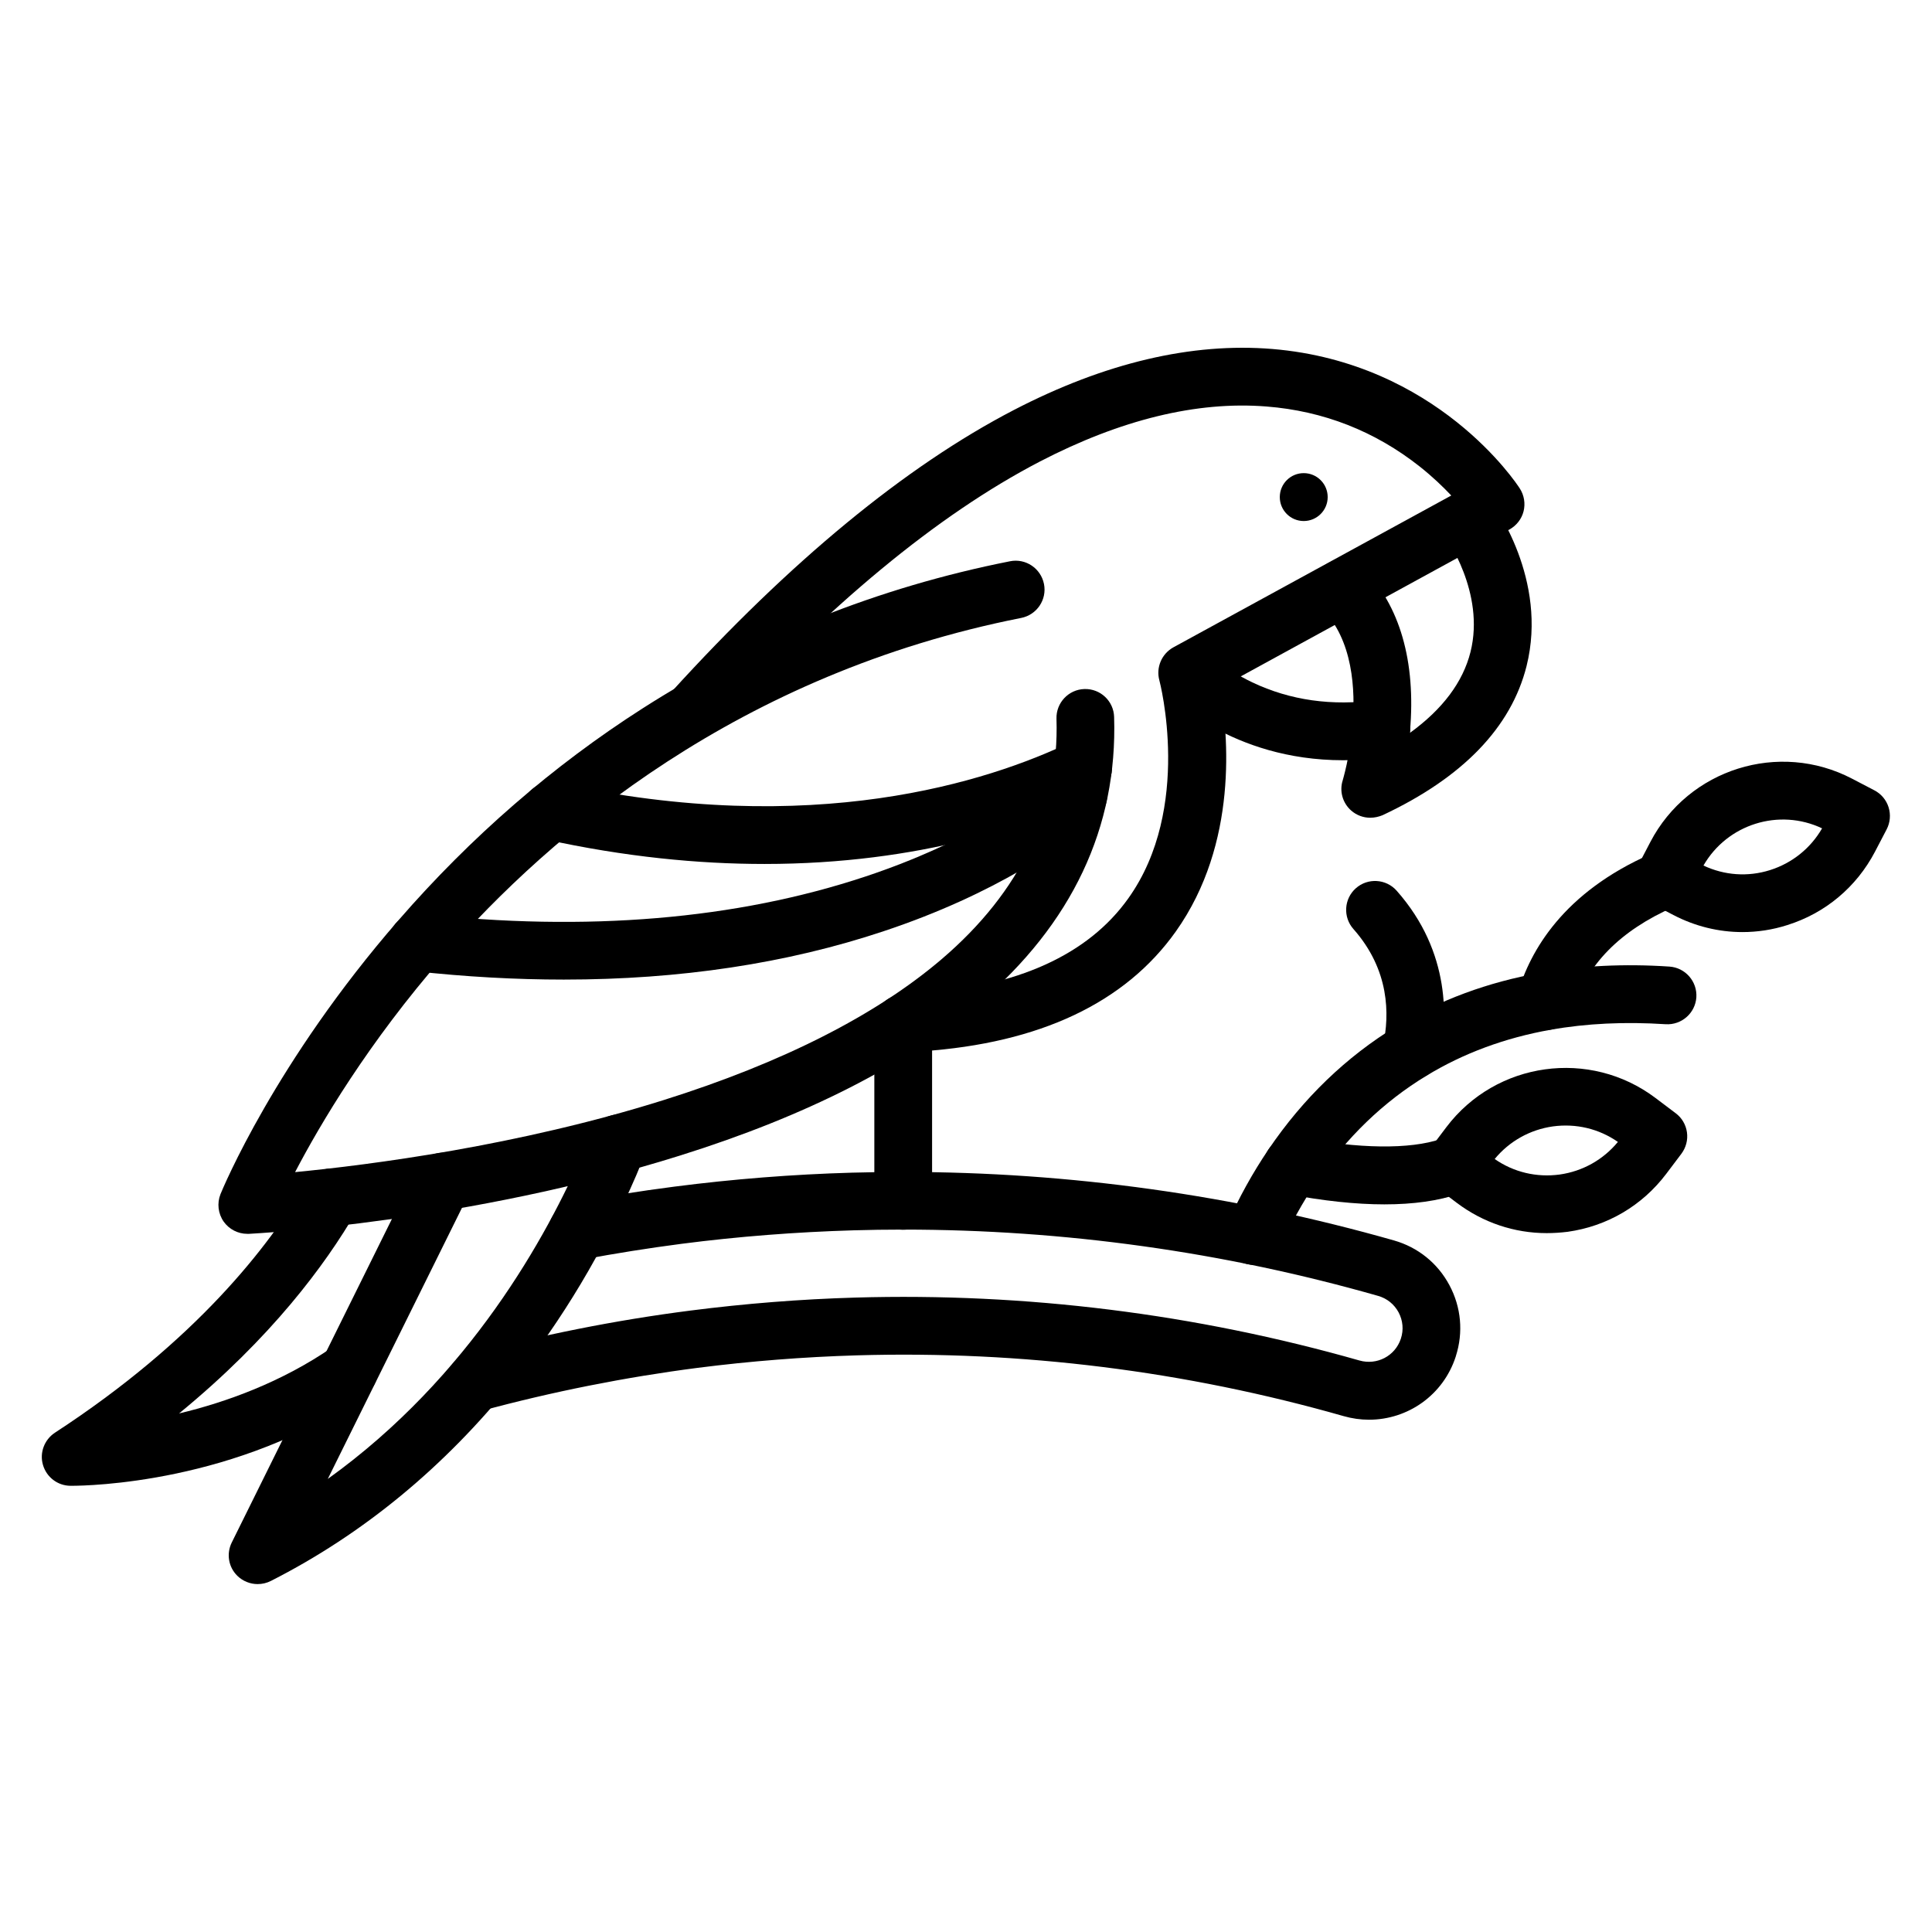 <?xml version="1.0" encoding="UTF-8"?>
<!-- Uploaded to: ICON Repo, www.svgrepo.com, Generator: ICON Repo Mixer Tools -->
<svg fill="#000000" width="800px" height="800px" version="1.1" viewBox="144 144 512 512" xmlns="http://www.w3.org/2000/svg">
 <g>
  <path d="m209.54 470.98c-2.488 0-4.816-1.211-6.25-3.219-1.5-2.137-1.816-4.879-0.859-7.301 0.574-1.402 14.477-35.012 47.191-72.605 19.195-22.098 40.973-40.973 64.668-56.121 29.656-18.973 62.402-32.078 97.383-38.996 4.144-0.828 8.164 1.883 8.992 6.027 0.828 4.144-1.883 8.164-6.027 8.992-74.68 14.762-124.46 56.914-153.09 89.695-19.961 22.863-32.715 44.48-39.348 57.172 19.77-1.914 59.086-6.953 97.699-19.102 31.441-9.887 56.25-22.48 73.691-37.371 20.918-17.887 31.152-39.316 30.387-63.676-0.129-4.211 3.188-7.75 7.398-7.875 4.242-0.129 7.75 3.188 7.875 7.398 0.926 29.273-11.129 54.812-35.84 75.891-19.066 16.262-45.695 29.848-79.176 40.336-56.25 17.664-111.98 20.629-114.31 20.758-0.129-0.004-0.254-0.004-0.383-0.004z"/>
  <path d="m383.39 422.89c-4.082 0-7.492-3.219-7.652-7.367-0.16-4.211 3.125-7.781 7.332-7.941 1.309-0.062 2.68-0.129 4.144-0.223 26.371-1.816 45.152-10.332 55.801-25.285 17.09-23.945 8.324-57.461 8.227-57.777-0.926-3.41 0.605-7.016 3.699-8.738l73.66-40.242c-2.137-2.266-4.91-4.941-8.324-7.652-11.895-9.406-25.574-14.762-40.656-15.941-18.43-1.465-38.648 3.477-60.137 14.637-27.008 14.059-56.055 38.07-86.285 71.359-2.84 3.125-7.684 3.348-10.809 0.512-3.125-2.84-3.348-7.684-0.512-10.809 31.566-34.723 62.117-59.883 90.812-74.773 24.105-12.5 47.129-17.922 68.492-16.168 43.652 3.637 64.73 35.617 65.59 36.988 1.148 1.785 1.5 3.984 0.988 6.027-0.512 2.039-1.883 3.793-3.731 4.816l-76.688 41.93c2.168 12.34 4.848 41.23-11.734 64.602-13.426 18.91-36.062 29.621-67.281 31.758-1.625 0.129-3.125 0.191-4.59 0.254-0.156 0.035-0.254 0.035-0.348 0.035z"/>
  <path d="m346.55 372.96c-17.379 0-36.828-1.848-58.191-6.535-4.113-0.895-6.727-4.973-5.836-9.121 0.895-4.113 4.973-6.727 9.121-5.836 67.824 14.859 114.38-0.383 136.09-10.777 3.828-1.816 8.387-0.223 10.203 3.602 1.816 3.828 0.223 8.387-3.602 10.203-16.551 7.945-46.336 18.465-87.789 18.465z"/>
  <path d="m293.46 403.6c-12.852 0-26.082-0.734-39.699-2.231-4.211-0.445-7.238-4.242-6.762-8.449 0.477-4.211 4.242-7.238 8.449-6.762 44.004 4.848 83.703 1.5 117.95-9.887 27.391-9.121 44.004-21.012 51.434-27.328 3.219-2.711 8.066-2.328 10.777 0.926 2.742 3.219 2.328 8.066-0.926 10.777-8.289 7.016-26.656 20.215-56.504 30.133-25.602 8.547-53.98 12.82-84.719 12.82z"/>
  <path d="m507.14 360.71c-1.816 0-3.602-0.637-5.039-1.883-2.297-2.008-3.188-5.164-2.266-8.035 0-0.062 1.883-6.188 2.582-14.316 0.859-9.695 0.129-22.957-8.098-31.184-2.996-2.996-2.996-7.844 0-10.809 2.996-2.996 7.844-2.996 10.809 0 9.82 9.82 14.156 24.809 12.531 43.336 0 0.129-0.031 0.285-0.031 0.414 8.672-6.281 14.062-13.457 16.07-21.461 3.953-15.754-6.602-30.418-6.695-30.578-2.519-3.379-1.848-8.195 1.562-10.715s8.195-1.848 10.715 1.562c0.605 0.828 15.02 20.473 9.277 43.461-4.082 16.262-16.898 29.559-38.168 39.539-1.016 0.414-2.133 0.668-3.25 0.668z"/>
  <path d="m499.93 345.47c-29.688 0-46.109-17.125-46.84-17.953l11.16-10.457-0.031-0.031c0.031 0.031 4.113 4.211 11.672 7.812 10.012 4.75 21.141 6.344 33.129 4.656 4.176-0.574 8.066 2.328 8.641 6.535 0.574 4.176-2.328 8.066-6.535 8.641-3.922 0.543-7.652 0.797-11.195 0.797z"/>
  <path d="m212.28 563.8c-1.977 0-3.922-0.766-5.391-2.199-2.359-2.328-2.934-5.867-1.465-8.832l49.012-99.008c1.883-3.793 6.473-5.324 10.266-3.477 3.793 1.883 5.324 6.473 3.477 10.266l-37.309 75.379c37.656-27.008 58.16-64.477 67.664-86.477 0.766-1.785 1.5-3.539 2.199-5.262 1.562-3.922 6.027-5.836 9.949-4.242 3.922 1.562 5.836 6.027 4.242 9.949-0.734 1.816-1.531 3.699-2.328 5.613-8.609 19.93-19.578 38.297-32.59 54.559-18.145 22.641-39.73 40.465-64.219 52.898-1.148 0.578-2.328 0.832-3.508 0.832z"/>
  <path d="m162.98 537.75h-0.32c-3.379-0.031-6.312-2.266-7.269-5.516-0.957-3.219 0.352-6.695 3.156-8.547 37.371-24.363 56.824-49.457 66.582-66.199 2.137-3.668 6.824-4.879 10.457-2.773 3.668 2.137 4.879 6.824 2.773 10.457-8.164 14.031-22.48 33.387-46.906 53.41 12.402-2.965 27.137-8.258 40.656-17.57 3.477-2.391 8.258-1.531 10.648 1.945 2.391 3.477 1.531 8.258-1.945 10.648-34.02 23.504-73.559 24.145-77.832 24.145z"/>
  <path d="m495.85 275.73c0 3.508-2.844 6.348-6.348 6.348s-6.344-2.84-6.344-6.348c0-3.504 2.84-6.344 6.344-6.344s6.348 2.84 6.348 6.344"/>
  <path d="m383.36 469.89c-4.242 0-7.652-3.41-7.652-7.652v-45.918c0-4.242 3.41-7.652 7.652-7.652 4.242 0 7.652 3.41 7.652 7.652v45.918c0 4.238-3.445 7.652-7.652 7.652z"/>
  <path d="m506.79 520.24c-2.231 0-4.496-0.32-6.727-0.957-41.93-11.957-85.328-17.379-128.98-16.102-14.062 0.414-28.25 1.531-42.219 3.316-19.227 2.488-38.457 6.312-57.203 11.383-4.082 1.117-8.289-1.309-9.375-5.391-1.117-4.082 1.309-8.289 5.391-9.375 19.418-5.262 39.379-9.246 59.277-11.797 14.445-1.848 29.145-3.027 43.715-3.445 45.215-1.309 90.176 4.305 133.61 16.676 4.625 1.309 9.406-1.18 10.938-5.707 0-0.031 0.031-0.062 0.031-0.094 0.766-2.328 0.543-4.781-0.605-6.953-1.148-2.137-3.062-3.699-5.422-4.367-40.91-11.672-83.223-17.57-125.76-17.57h-0.094c-4.398 0-8.863 0.062-13.199 0.191-15.145 0.445-30.453 1.625-45.504 3.57-8.801 1.148-17.664 2.551-26.273 4.176-4.144 0.797-8.164-1.945-8.93-6.09s1.945-8.164 6.09-8.93c8.93-1.691 18.047-3.125 27.168-4.305 15.562-2.008 31.344-3.254 47-3.699 4.527-0.129 9.152-0.191 13.742-0.191 43.973 0 87.688 6.121 129.94 18.145 6.379 1.816 11.605 6.027 14.73 11.895 3.094 5.805 3.699 12.469 1.691 18.75 0 0.031-0.031 0.094-0.031 0.129-3.316 10.238-12.723 16.742-22.992 16.742z"/>
  <path d="m476.21 479.2c-1.02 0-2.074-0.223-3.094-0.637-3.859-1.691-5.613-6.219-3.922-10.078 3.062-6.984 6.762-13.648 10.969-19.867 9.215-13.582 20.598-24.555 33.895-32.652 11.414-6.953 24.266-11.703 38.199-14.156 10.684-1.883 22.16-2.457 34.152-1.656 4.211 0.285 7.398 3.922 7.144 8.133-0.285 4.211-3.922 7.398-8.133 7.144-10.746-0.703-21.012-0.223-30.484 1.465-12.055 2.137-23.117 6.219-32.906 12.18-11.414 6.918-21.238 16.391-29.176 28.156-3.699 5.453-6.918 11.32-9.629 17.441-1.273 2.84-4.082 4.527-7.016 4.527z"/>
  <path d="m510.87 463.17c-7.59 0-16.199-0.926-25.797-2.742-4.144-0.797-6.887-4.816-6.09-8.961 0.797-4.144 4.781-6.887 8.961-6.09 16.199 3.094 29.656 3.254 37.883 0.477 4.019-1.371 8.355 0.797 9.695 4.781 1.371 4.019-0.797 8.355-4.781 9.695-5.519 1.914-12.184 2.84-19.871 2.84z"/>
  <path d="m553.88 470.79c-8.547 0-16.836-2.773-23.789-8.004l-5.324-4.019c-3.379-2.551-4.051-7.332-1.5-10.715l4.019-5.324c13.168-17.441 38.074-20.887 55.484-7.715l5.324 4.019c1.625 1.211 2.68 3.027 2.965 5.039 0.285 2.008-0.254 4.051-1.465 5.676l-4.019 5.324c-6.379 8.449-15.656 13.902-26.148 15.371-1.848 0.223-3.695 0.348-5.547 0.348zm-13.773-19.641c5.039 3.508 11.098 4.941 17.219 4.113 6.09-0.859 11.543-3.922 15.434-8.641-5.039-3.508-11.098-4.941-17.219-4.113-6.09 0.859-11.543 3.922-15.434 8.641z"/>
  <path d="m605.76 391.01c-6.312 0-12.562-1.531-18.305-4.527l-5.93-3.094c-3.762-1.945-5.199-6.57-3.254-10.332l3.094-5.93c10.109-19.355 34.086-26.879 53.441-16.773l5.93 3.094c1.785 0.926 3.156 2.551 3.762 4.496 0.605 1.945 0.414 4.051-0.512 5.836l-3.094 5.93c-4.91 9.375-13.168 16.293-23.246 19.449-3.883 1.246-7.898 1.852-11.887 1.852zm-10.328-17.633c5.547 2.613 11.766 3.062 17.633 1.211 5.867-1.848 10.746-5.773 13.809-11.066-11.418-5.422-25.129-1.117-31.441 9.855z"/>
  <path d="m518.04 430.16c-0.543 0-1.051-0.062-1.594-0.16-4.144-0.895-6.762-4.941-5.898-9.086 1.723-8.035 1.723-19.867-7.875-30.707-2.805-3.156-2.519-8.004 0.637-10.809 3.156-2.805 8.004-2.519 10.809 0.637 14.57 16.453 13.391 34.66 11.414 44.066-0.766 3.602-3.953 6.059-7.492 6.059z"/>
  <path d="m553.6 416.99c-0.703 0-1.434-0.094-2.168-0.32-4.051-1.18-6.379-5.453-5.199-9.504 3.285-11.191 12.055-26.656 35.203-36.828 3.859-1.691 8.387 0.062 10.078 3.922 1.691 3.859-0.062 8.387-3.922 10.078-14.254 6.25-23.215 15.402-26.656 27.137-0.961 3.348-4.019 5.516-7.336 5.516z"/>
 </g>
</svg>